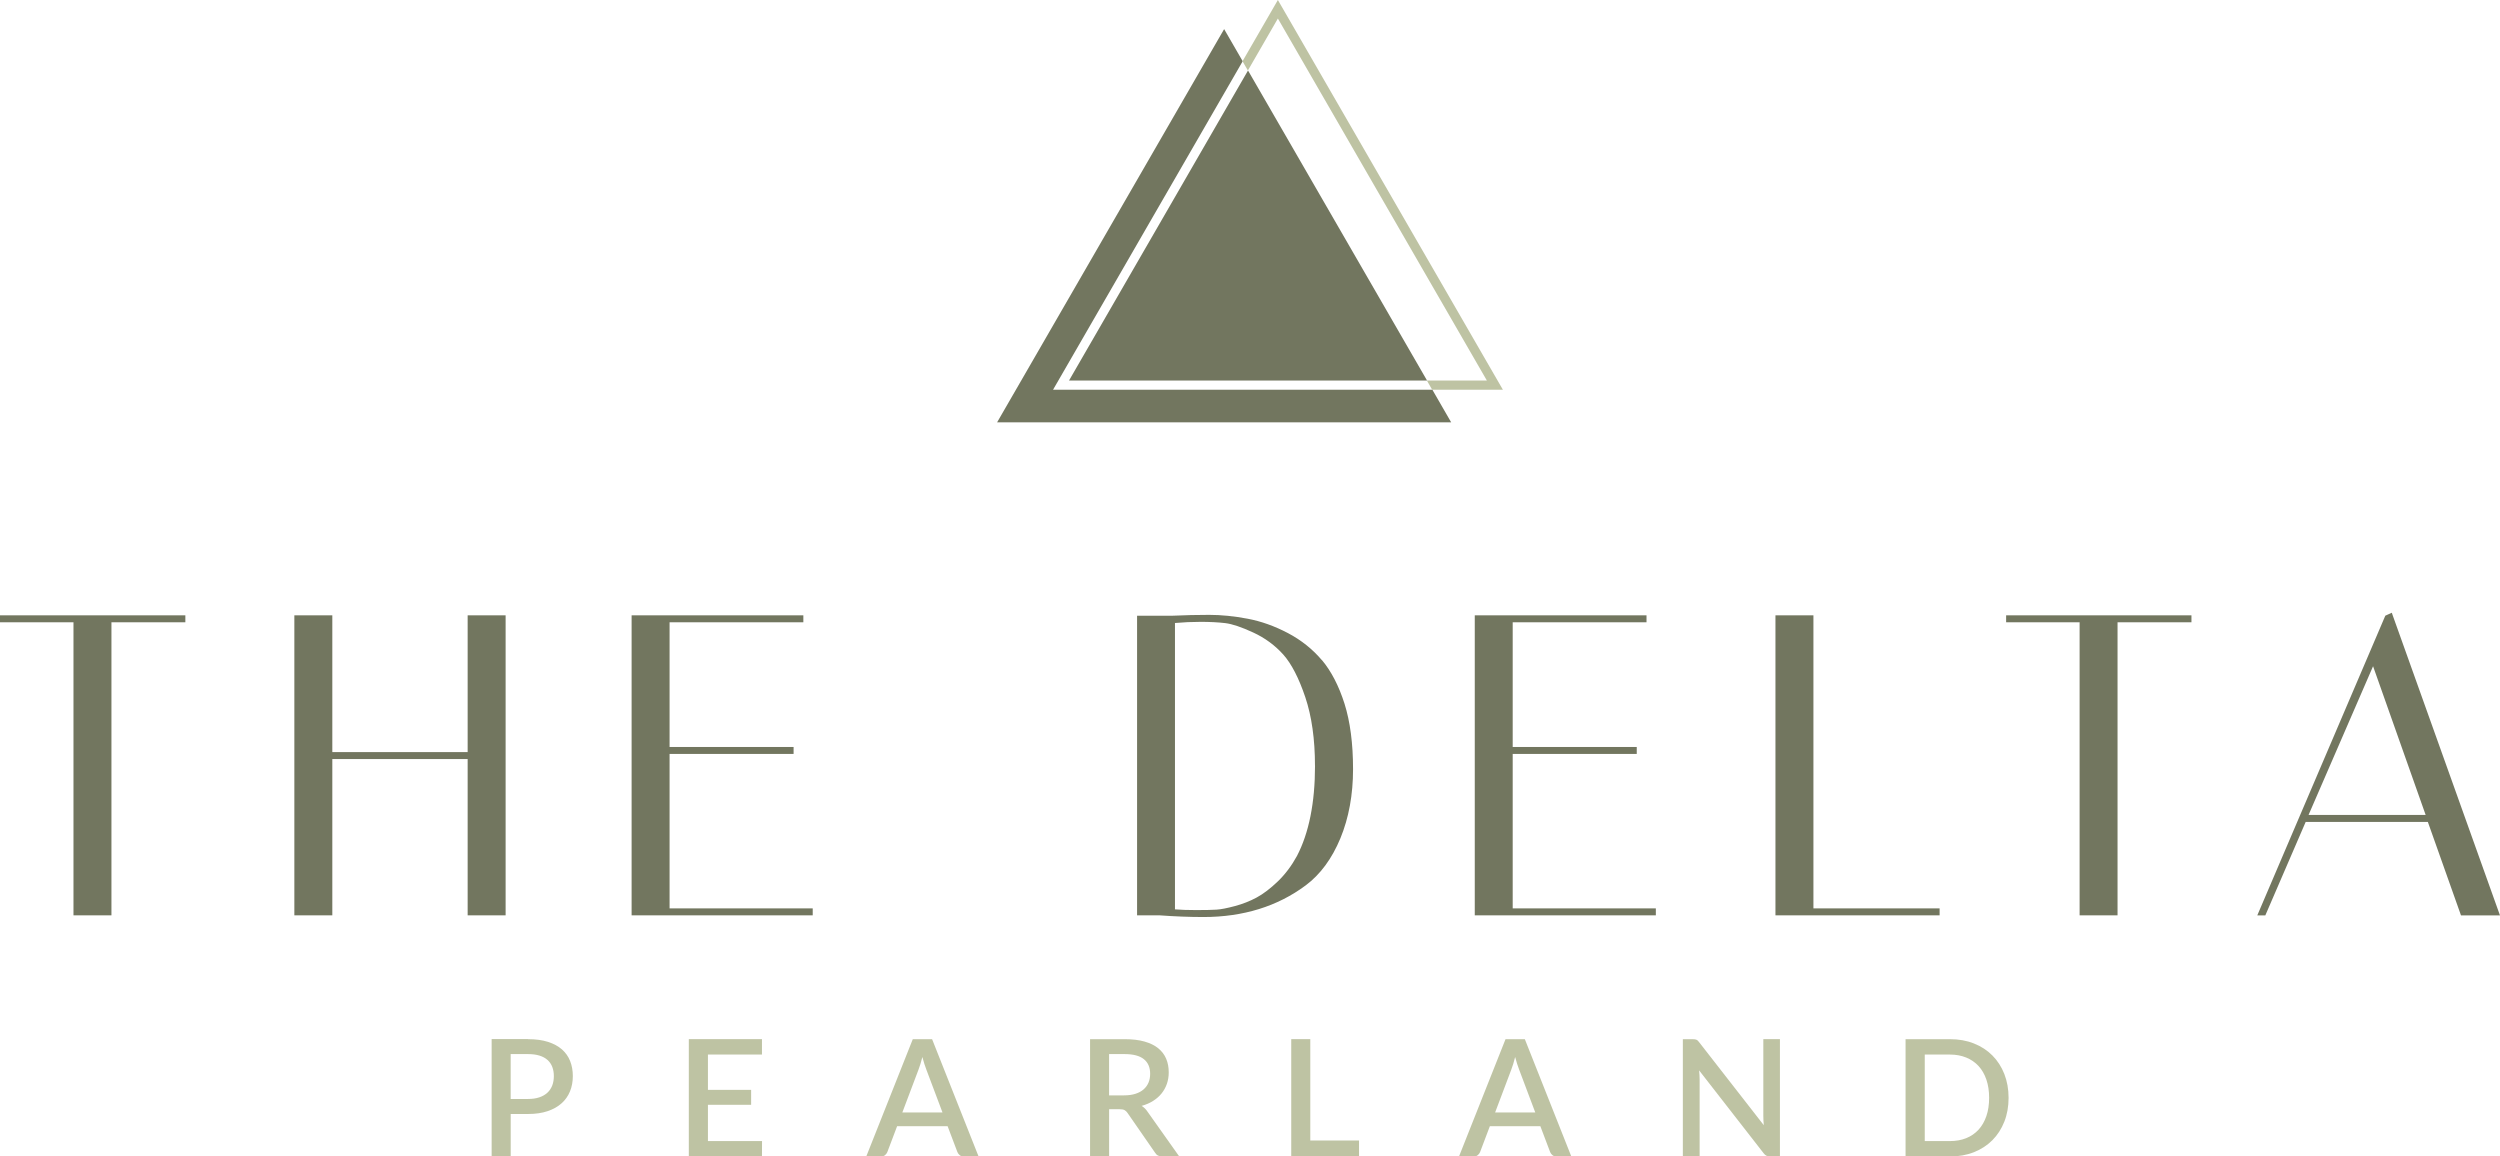 <?xml version="1.0" encoding="UTF-8"?>
<svg id="Layer_1" data-name="Layer 1" xmlns="http://www.w3.org/2000/svg" viewBox="0 0 694.06 321.07">
  <defs>
    <style>
      .cls-1 {
        fill: #bec3a3;
      }

      .cls-1, .cls-2 {
        stroke-width: 0px;
      }

      .cls-2 {
        fill: #72765f;
      }
    </style>
  </defs>
  <g>
    <polygon class="cls-2" points="0 172.76 20.4 172.76 20.4 254.12 30.94 254.12 30.94 172.76 51.46 172.76 51.46 170.83 0 170.83 0 172.76"/>
    <polygon class="cls-2" points="129.83 208.8 92.26 208.8 92.26 170.83 81.72 170.83 81.72 254.12 92.26 254.12 92.26 210.73 129.83 210.73 129.83 254.12 140.37 254.12 140.37 170.83 129.83 170.83 129.83 208.8"/>
    <polygon class="cls-2" points="185.89 209.31 220.32 209.31 220.32 207.38 185.89 207.38 185.89 172.76 223.03 172.76 223.03 170.83 175.35 170.83 175.35 254.12 225.63 254.12 225.63 252.19 185.89 252.19 185.89 209.31"/>
    <path class="cls-2" d="M366.99,183.28c-2.58-3.05-5.75-5.58-9.43-7.52-3.67-1.93-7.43-3.28-11.19-3.99-3.74-.71-7.33-1.07-10.68-1.07s-6.75.08-10.21.24h-9.8v83.18h6.25c4.25.31,8.35.47,12.17.47,11.04,0,20.6-2.96,28.41-8.8,4.04-3.01,7.28-7.41,9.62-13.07,2.33-5.64,3.51-12.1,3.51-19.19s-.8-13.19-2.37-18.16c-1.58-4.97-3.69-9.04-6.26-12.1ZM365.08,212.59c0,10.27-1.69,18.7-5.02,25.06-1.47,2.7-3.25,5.07-5.3,7.04-2.06,1.98-4.03,3.48-5.88,4.48-1.85,1-3.88,1.8-6.05,2.38-2.17.58-3.89.92-5.12.99-1.24.08-3.14.12-5.64.12-2.34,0-4.31-.07-5.87-.2v-79.5c2.3-.21,4.71-.32,7.17-.32s4.86.12,6.79.35c1.92.23,4.54,1.11,7.79,2.62,3.24,1.5,6.03,3.56,8.31,6.1,2.27,2.54,4.33,6.53,6.12,11.84,1.79,5.32,2.69,11.73,2.69,19.04Z"/>
    <polygon class="cls-2" points="419.96 209.31 454.4 209.31 454.4 207.38 419.96 207.38 419.96 172.76 457.11 172.76 457.11 170.83 409.43 170.83 409.43 254.12 459.7 254.12 459.7 252.19 419.96 252.19 419.96 209.31"/>
    <polygon class="cls-2" points="503.45 170.83 492.91 170.83 492.91 254.12 538.48 254.12 538.48 252.19 503.45 252.19 503.45 170.83"/>
    <polygon class="cls-2" points="556.95 172.76 577.35 172.76 577.35 254.12 587.88 254.12 587.88 172.76 608.4 172.76 608.4 170.83 556.95 170.83 556.95 172.76"/>
    <path class="cls-2" d="M664.16,170.49l-.14-.38-1.8.82-35.32,82.68-.22.52h2.23l11.2-25.94h33.92l9.2,25.94h10.82l-29.9-83.64ZM673.42,226.25h-32.51l17.91-41.29,14.6,41.29Z"/>
  </g>
  <g>
    <path class="cls-1" d="M146.61,288.5c2.13,0,3.97.25,5.53.75,1.56.5,2.85,1.2,3.87,2.09,1.02.9,1.78,1.98,2.27,3.23.5,1.26.75,2.65.75,4.17s-.26,2.97-.79,4.26-1.31,2.4-2.35,3.32c-1.04.93-2.33,1.65-3.88,2.17-1.55.52-3.34.78-5.39.78h-4.84v11.78h-5.29v-32.57h10.13ZM146.61,305.1c1.18,0,2.21-.15,3.11-.45.9-.3,1.64-.73,2.24-1.28.6-.55,1.04-1.22,1.35-2,.3-.78.45-1.66.45-2.62s-.15-1.8-.44-2.56c-.29-.75-.73-1.39-1.32-1.92-.59-.53-1.33-.93-2.23-1.21s-1.95-.42-3.16-.42h-4.84v12.46h4.84Z"/>
    <path class="cls-1" d="M211.56,316.79l-.02,4.27h-20.31v-32.57h20.31v4.27h-15v9.82h11.99v4.14h-11.99v10.06h15.02Z"/>
    <path class="cls-1" d="M271.68,321.07h-4.09c-.47,0-.84-.12-1.13-.35s-.51-.52-.66-.87l-2.72-7.19h-14.02l-2.72,7.19c-.12.3-.33.58-.63.84-.3.26-.68.38-1.13.38h-4.09l12.92-32.57h5.36l12.91,32.57ZM261.66,308.85l-4.48-11.9c-.36-.92-.73-2.09-1.11-3.5-.17.71-.35,1.36-.54,1.96-.2.6-.38,1.12-.54,1.57l-4.48,11.87h11.15Z"/>
    <path class="cls-1" d="M327.41,321.07h-4.73c-.93,0-1.61-.36-2.03-1.09l-7.6-10.97c-.26-.38-.53-.65-.84-.81-.3-.17-.75-.25-1.35-.25h-2.94v13.12h-5.29v-32.57h9.59c2.14,0,3.98.22,5.53.66,1.55.44,2.82,1.06,3.81,1.87s1.73,1.78,2.2,2.91c.48,1.13.71,2.39.71,3.78,0,1.13-.17,2.19-.51,3.17-.34.98-.83,1.87-1.47,2.67-.64.8-1.43,1.49-2.36,2.08s-2,1.05-3.19,1.38c.65.39,1.21.94,1.67,1.65l8.8,12.42ZM312.08,304.1c1.21,0,2.26-.15,3.16-.44.91-.29,1.66-.7,2.26-1.23s1.06-1.16,1.36-1.89c.3-.73.45-1.54.45-2.43,0-1.78-.59-3.14-1.76-4.07-1.18-.94-2.96-1.4-5.34-1.4h-4.3v11.47h4.16Z"/>
    <path class="cls-1" d="M377.3,316.63v4.43h-18.82v-32.57h5.29v28.14h13.53Z"/>
    <path class="cls-1" d="M436.24,321.07h-4.09c-.46,0-.84-.12-1.13-.35s-.5-.52-.66-.87l-2.72-7.19h-14.02l-2.72,7.19c-.12.3-.33.58-.63.84-.3.26-.68.38-1.13.38h-4.09l12.92-32.57h5.36l12.91,32.57ZM426.23,308.85l-4.48-11.9c-.36-.92-.73-2.09-1.11-3.5-.17.71-.35,1.36-.54,1.96-.2.6-.38,1.12-.54,1.57l-4.48,11.87h11.15Z"/>
    <path class="cls-1" d="M494.15,288.5v32.57h-2.69c-.41,0-.75-.07-1.04-.21s-.56-.38-.81-.71l-17.89-22.98c.05.44.08.87.1,1.3.02.43.04.83.04,1.19v21.42h-4.66v-32.57h2.76c.23,0,.42.01.58.03s.3.07.44.12c.14.06.26.15.39.27.12.12.25.27.38.45l17.92,23c-.05-.47-.08-.93-.1-1.38-.02-.45-.03-.87-.03-1.27v-21.24h4.64Z"/>
    <path class="cls-1" d="M557.63,304.78c0,2.41-.39,4.62-1.18,6.62-.79,2-1.89,3.71-3.31,5.14-1.43,1.43-3.14,2.55-5.14,3.34-2,.79-4.22,1.19-6.66,1.19h-12.31v-32.57h12.31c2.44,0,4.66.39,6.66,1.19,2,.79,3.71,1.9,5.14,3.34,1.42,1.43,2.53,3.15,3.31,5.14.78,2,1.18,4.2,1.18,6.62ZM552.23,304.78c0-1.87-.25-3.55-.76-5.04-.5-1.49-1.23-2.75-2.17-3.78-.94-1.02-2.09-1.81-3.43-2.36-1.34-.55-2.85-.83-4.52-.83h-6.99v24.02h6.99c1.67,0,3.18-.27,4.52-.81,1.34-.54,2.48-1.33,3.43-2.36.94-1.03,1.66-2.29,2.17-3.78.51-1.49.76-3.17.76-5.06Z"/>
  </g>
  <g>
    <g>
      <polygon class="cls-2" points="396.18 105.64 346.48 19.57 296.79 105.64 396.18 105.64"/>
      <polygon class="cls-2" points="292.35 108.2 345 17 339.85 8.08 276.82 117.25 402.88 117.25 397.66 108.2 292.35 108.2"/>
    </g>
    <polygon class="cls-1" points="354.77 0 344.95 17 346.44 19.57 354.77 5.14 412.79 105.64 396.13 105.64 397.61 108.2 417.24 108.2 354.77 0"/>
  </g>
</svg>
